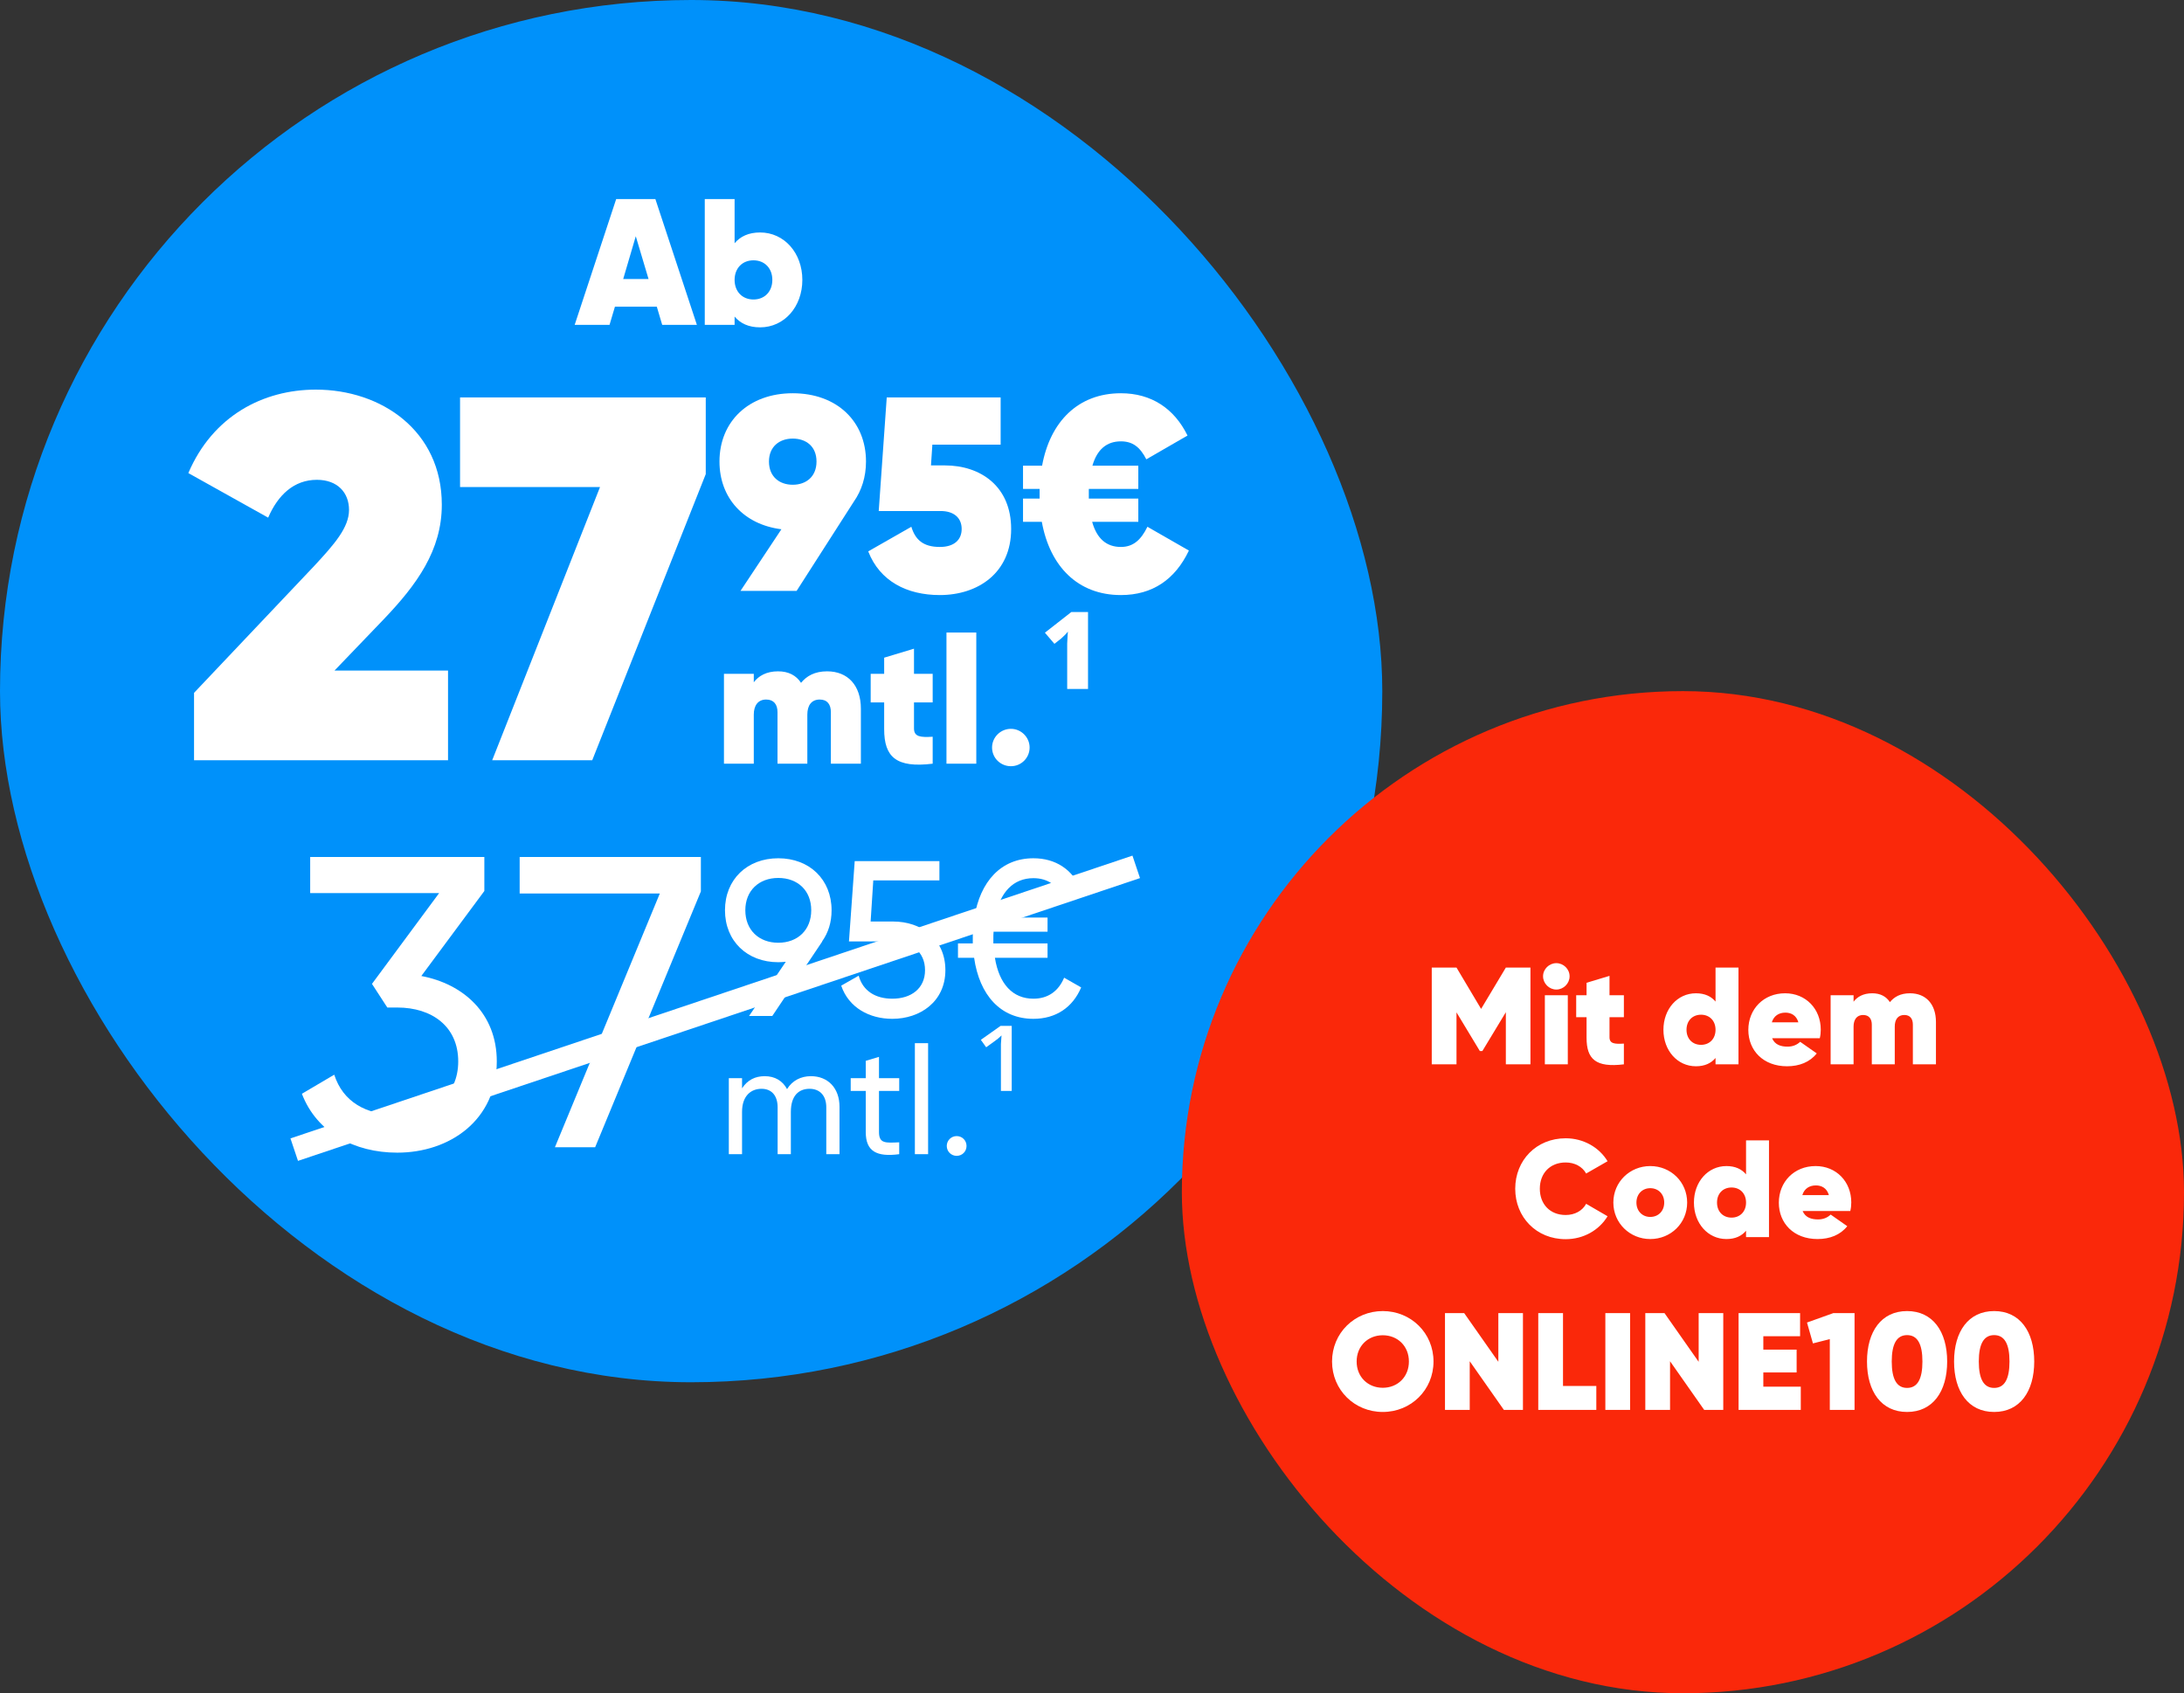 <?xml version="1.0" encoding="UTF-8"?>
<svg xmlns="http://www.w3.org/2000/svg" width="316" height="245" viewBox="0 0 316 245" fill="none">
  <rect x="0" y="0" width="316" height="245" fill="#333333" stroke="none"/>
  <rect width="200" height="200" rx="100" fill="#0091FA"></rect>
  <path d="M95.812 47L95.032 44.374H88.974L88.194 47H83.15L89.156 28.8H94.824L100.83 47H95.812ZM90.17 40.37H93.836L91.99 34.182L90.17 40.37ZM109.98 33.636C113.464 33.636 116.09 36.6 116.09 40.5C116.09 44.4 113.464 47.364 109.98 47.364C108.316 47.364 107.12 46.792 106.288 45.804V47H101.972V28.8H106.288V35.196C107.12 34.208 108.316 33.636 109.98 33.636ZM109.018 43.334C110.63 43.334 111.748 42.19 111.748 40.5C111.748 38.81 110.63 37.666 109.018 37.666C107.406 37.666 106.288 38.81 106.288 40.5C106.288 42.19 107.406 43.334 109.018 43.334Z" fill="white"></path>
  <path d="M28.075 110V100.25L45.475 81.875C48.4 78.725 50.5 76.325 50.5 73.775C50.5 71.3 48.85 69.425 45.85 69.425C42.55 69.425 40.225 71.6 38.8 74.9L27.25 68.45C30.775 60.2 38.05 56.375 45.7 56.375C55.15 56.375 63.925 62.3 63.925 73.025C63.925 79.625 60.325 84.575 55.525 89.6L48.4 97.025H64.825V110H28.075ZM66.565 57.5H102.115V68.6L85.69 110H71.215L86.815 70.475H66.565V57.5Z" fill="white"></path>
  <path d="M125.3 66.78C125.3 69.02 124.66 70.98 123.54 72.58L115.26 85.5H107.14L113.06 76.58C107.62 75.9 104.1 72.06 104.1 66.78C104.1 60.98 108.34 56.9 114.7 56.9C121.1 56.9 125.3 60.98 125.3 66.78ZM111.26 66.78C111.26 68.98 112.78 70.14 114.7 70.14C116.62 70.14 118.14 68.98 118.14 66.78C118.14 64.58 116.62 63.46 114.7 63.46C112.78 63.46 111.26 64.62 111.26 66.78ZM136.702 67.34C141.902 67.34 146.302 70.38 146.302 76.54C146.302 82.9 141.502 86.1 135.982 86.1C131.222 86.1 127.302 84.1 125.622 79.78L131.862 76.22C132.422 78.06 133.542 79.14 135.982 79.14C138.062 79.14 139.142 78.1 139.142 76.54C139.142 74.9 137.982 73.94 136.102 73.94H127.142L128.302 57.5H144.782V64.34H134.902L134.702 67.34H136.702Z" fill="white"></path>
  <path d="M166.02 76.22L172.02 79.66C170.02 83.86 166.74 86.1 162.18 86.1C155.94 86.1 151.9 81.94 150.74 75.5H148.02V72.14H150.42V71.5C150.42 71.26 150.42 70.98 150.42 70.74H148.02V67.38H150.78C151.94 61.02 155.98 56.9 162.18 56.9C166.58 56.9 169.9 59.1 171.82 63.02L165.86 66.46C164.94 64.66 163.86 63.86 162.18 63.86C160.14 63.86 158.74 65.02 158.06 67.38H164.7V70.74H157.54V71.5C157.54 71.7 157.54 71.94 157.54 72.14H164.7V75.5H158.02C158.7 77.94 160.1 79.14 162.18 79.14C163.98 79.14 165.1 78.1 166.02 76.22Z" fill="white"></path>
  <path d="M119.672 97.136C122.662 97.136 124.56 99.164 124.56 102.544V110.5H120.218V103.038C120.218 101.92 119.698 101.218 118.606 101.218C117.384 101.218 116.812 102.102 116.812 103.402V110.5H112.496V103.038C112.496 101.92 111.95 101.218 110.858 101.218C109.662 101.218 109.064 102.102 109.064 103.402V110.5H104.748V97.5H109.064V98.722C109.766 97.786 110.91 97.136 112.574 97.136C114.108 97.136 115.2 97.734 115.902 98.8C116.708 97.812 117.878 97.136 119.672 97.136ZM134.949 101.634H132.245V105.404C132.245 106.626 133.207 106.704 134.949 106.6V110.5C129.645 111.15 127.929 109.512 127.929 105.508V101.634H125.979V97.5H127.929V95.16L132.245 93.86V97.5H134.949V101.634ZM136.943 110.5V91.52H141.259V110.5H136.943ZM146.27 110.864C144.762 110.864 143.54 109.668 143.54 108.16C143.54 106.678 144.762 105.456 146.27 105.456C147.752 105.456 148.974 106.678 148.974 108.16C148.974 109.668 147.752 110.864 146.27 110.864ZM157.426 88.556V99.684H154.41V94.016C154.41 93.791 154.41 93.496 154.41 93.132C154.427 92.768 154.444 92.421 154.462 92.092C154.479 91.745 154.496 91.511 154.514 91.39C154.41 91.529 154.254 91.702 154.046 91.91C153.855 92.101 153.69 92.257 153.552 92.378L152.564 93.158L151.186 91.546L155.008 88.556H157.426Z" fill="white"></path>
  <path d="M60.96 141.22C67.02 142.36 71.88 146.62 71.88 153.58C71.88 162.1 65.04 166.78 57.48 166.78C51.3 166.78 45.84 163.9 43.68 158.26L48.36 155.5C49.62 159.4 52.92 161.32 57.48 161.32C62.52 161.32 66.3 158.56 66.3 153.58C66.3 148.54 62.52 145.78 57.48 145.78H56.04L53.82 142.36L63.54 129.22H44.88V124H70.08V128.92L60.96 141.22ZM75.189 124H101.409V128.98L86.109 166H80.289L95.469 129.28H75.189V124Z" fill="white"></path>
  <path d="M120.32 131.704C120.32 133.464 119.84 134.968 118.944 136.216H118.976L111.744 147H108.384L113.696 139.16C113.344 139.192 112.992 139.224 112.608 139.224C108.096 139.224 104.896 136.152 104.896 131.704C104.896 127.256 108.096 124.184 112.608 124.184C117.12 124.184 120.32 127.256 120.32 131.704ZM107.84 131.704C107.84 134.552 109.792 136.408 112.608 136.408C115.424 136.408 117.376 134.552 117.376 131.704C117.376 128.856 115.424 127.032 112.608 127.032C109.792 127.032 107.84 128.888 107.84 131.704ZM129.234 133.336C133.234 133.336 136.786 135.8 136.786 140.376C136.786 144.92 133.138 147.416 129.106 147.416C125.81 147.416 122.802 145.816 121.714 142.616L124.242 141.176C124.85 143.384 126.674 144.504 129.106 144.504C131.826 144.504 133.842 143.032 133.842 140.376C133.842 137.688 131.826 136.216 129.17 136.216H122.834L123.666 124.6H135.922V127.384H126.354L125.97 133.336H129.234Z" fill="white"></path>
  <path d="M153.968 141.464L156.432 142.872C155.216 145.752 152.784 147.416 149.52 147.416C144.752 147.416 141.712 143.96 140.944 138.584H138.608V136.504H140.752V135.8C140.752 135.48 140.752 135.128 140.784 134.808H138.608V132.76H140.976C141.808 127.544 144.848 124.184 149.52 124.184C152.752 124.184 155.152 125.816 156.4 128.632L153.936 130.04C153.072 128.12 151.6 127.064 149.52 127.064C146.64 127.064 144.656 129.08 143.984 132.76H151.568V134.808H143.76C143.728 135.128 143.728 135.448 143.728 135.8V136.504H151.568V138.584H143.952C144.56 142.392 146.544 144.504 149.52 144.504C151.6 144.504 153.136 143.448 153.968 141.464Z" fill="white"></path>
  <path d="M117.332 155.714C119.774 155.714 121.468 157.408 121.468 160.158V167H119.554V160.224C119.554 158.486 118.586 157.54 117.134 157.54C115.594 157.54 114.428 158.508 114.428 160.884V167H112.514V160.224C112.514 158.486 111.612 157.54 110.182 157.54C108.708 157.54 107.366 158.508 107.366 160.884V167H105.452V156H107.366V157.474C108.158 156.242 109.302 155.714 110.644 155.714C112.14 155.714 113.24 156.396 113.878 157.584C114.648 156.33 115.902 155.714 117.332 155.714ZM130.106 157.848H127.18V163.81C127.18 165.482 128.148 165.372 130.106 165.284V167C126.806 167.44 125.266 166.56 125.266 163.81V157.848H123.088V156H125.266V153.492L127.18 152.92V156H130.106V157.848ZM132.372 167V150.94H134.286V167H132.372ZM138.416 167.242C137.624 167.242 136.986 166.604 136.986 165.812C136.986 165.02 137.624 164.382 138.416 164.382C139.23 164.382 139.846 165.02 139.846 165.812C139.846 166.604 139.23 167.242 138.416 167.242ZM146.384 148.432V157.848H144.822V151.776C144.822 151.527 144.822 151.292 144.822 151.072C144.836 150.852 144.851 150.639 144.866 150.434C144.88 150.229 144.895 150.023 144.91 149.818C144.763 149.95 144.602 150.097 144.426 150.258C144.25 150.405 144.066 150.544 143.876 150.676L142.688 151.534L141.918 150.456L144.778 148.432H146.384Z" fill="white"></path>
  <path d="M42.571 166.343L164.4 125.428" stroke="white" stroke-width="3.429"></path>
  <rect x="171" y="100" width="145" height="145" rx="72.5" fill="#FA280A"></rect>
  <path d="M221.439 140V154H217.879V146.46L214.479 152.08H214.119L210.739 146.48V154H207.159V140H210.739L214.299 145.98L217.879 140H221.439ZM225.183 143.18C224.143 143.18 223.263 142.3 223.263 141.26C223.263 140.22 224.143 139.36 225.183 139.36C226.223 139.36 227.103 140.22 227.103 141.26C227.103 142.3 226.223 143.18 225.183 143.18ZM223.523 154V144H226.843V154H223.523ZM234.957 147.18H232.877V150.08C232.877 151.02 233.617 151.08 234.957 151V154C230.877 154.5 229.557 153.24 229.557 150.16V147.18H228.057V144H229.557V142.2L232.877 141.2V144H234.957V147.18ZM248.219 140H251.539V154H248.219V153.08C247.579 153.84 246.659 154.28 245.379 154.28C242.699 154.28 240.679 152 240.679 149C240.679 146 242.699 143.72 245.379 143.72C246.659 143.72 247.579 144.16 248.219 144.92V140ZM246.119 151.18C247.359 151.18 248.219 150.3 248.219 149C248.219 147.7 247.359 146.82 246.119 146.82C244.879 146.82 244.019 147.7 244.019 149C244.019 150.3 244.879 151.18 246.119 151.18ZM256.404 150.22C256.804 151.18 257.684 151.44 258.644 151.44C259.364 151.44 259.984 151.2 260.464 150.74L262.864 152.42C261.864 153.68 260.344 154.28 258.564 154.28C255.104 154.28 252.964 151.98 252.964 149.02C252.964 146.02 255.164 143.72 258.284 143.72C261.284 143.72 263.444 145.98 263.444 148.98C263.444 149.4 263.404 149.8 263.304 150.22H256.404ZM256.364 147.92H260.204C259.904 146.88 259.124 146.52 258.324 146.52C257.364 146.52 256.644 147 256.364 147.92ZM276.35 143.72C278.65 143.72 280.11 145.28 280.11 147.88V154H276.77V148.26C276.77 147.4 276.37 146.86 275.53 146.86C274.59 146.86 274.15 147.54 274.15 148.54V154H270.83V148.26C270.83 147.4 270.41 146.86 269.57 146.86C268.65 146.86 268.19 147.54 268.19 148.54V154H264.87V144H268.19V144.94C268.73 144.22 269.61 143.72 270.89 143.72C272.07 143.72 272.91 144.18 273.45 145C274.07 144.24 274.97 143.72 276.35 143.72ZM226.536 179.3C222.296 179.3 219.236 176.12 219.236 172C219.236 167.88 222.296 164.7 226.536 164.7C229.096 164.7 231.376 166 232.596 168.02L229.496 169.8C228.956 168.8 227.836 168.2 226.536 168.2C224.276 168.2 222.796 169.76 222.796 172C222.796 174.24 224.276 175.8 226.536 175.8C227.836 175.8 228.956 175.2 229.496 174.18L232.596 175.98C231.376 178 229.116 179.3 226.536 179.3ZM238.773 179.28C235.833 179.28 233.433 176.98 233.433 174C233.433 171.02 235.813 168.72 238.773 168.72C241.753 168.72 244.113 171.02 244.113 174C244.113 176.98 241.753 179.28 238.773 179.28ZM238.773 176.08C239.933 176.08 240.793 175.24 240.793 174C240.793 172.76 239.933 171.92 238.773 171.92C237.633 171.92 236.773 172.76 236.773 174C236.773 175.24 237.633 176.08 238.773 176.08ZM252.633 165H255.953V179H252.633V178.08C251.993 178.84 251.073 179.28 249.793 179.28C247.113 179.28 245.093 177 245.093 174C245.093 171 247.113 168.72 249.793 168.72C251.073 168.72 251.993 169.16 252.633 169.92V165ZM250.533 176.18C251.773 176.18 252.633 175.3 252.633 174C252.633 172.7 251.773 171.82 250.533 171.82C249.293 171.82 248.433 172.7 248.433 174C248.433 175.3 249.293 176.18 250.533 176.18ZM260.818 175.22C261.218 176.18 262.098 176.44 263.058 176.44C263.778 176.44 264.398 176.2 264.878 175.74L267.278 177.42C266.278 178.68 264.758 179.28 262.978 179.28C259.518 179.28 257.378 176.98 257.378 174.02C257.378 171.02 259.578 168.72 262.698 168.72C265.698 168.72 267.858 170.98 267.858 173.98C267.858 174.4 267.818 174.8 267.718 175.22H260.818ZM260.778 172.92H264.618C264.318 171.88 263.538 171.52 262.738 171.52C261.778 171.52 261.058 172 260.778 172.92ZM200.072 204.3C195.992 204.3 192.732 201.12 192.732 197C192.732 192.88 195.992 189.7 200.072 189.7C204.152 189.7 207.412 192.88 207.412 197C207.412 201.12 204.152 204.3 200.072 204.3ZM200.072 200.8C202.212 200.8 203.852 199.24 203.852 197C203.852 194.76 202.212 193.2 200.072 193.2C197.932 193.2 196.292 194.76 196.292 197C196.292 199.24 197.932 200.8 200.072 200.8ZM216.793 190H220.353V204H217.593L212.653 196.96V204H209.073V190H211.853L216.793 197.04V190ZM226.149 200.54H230.969V204H222.569V190H226.149V200.54ZM232.276 190H235.856V204H232.276V190ZM245.777 190H249.337V204H246.577L241.637 196.96V204H238.057V190H240.837L245.777 197.04V190ZM255.133 200.64H260.553V204H251.553V190H260.453V193.34H255.133V195.28H259.953V198.58H255.133V200.64ZM265.252 190H268.332V204H264.752V193.76L262.312 194.38L261.452 191.36L265.252 190ZM275.933 204.3C272.213 204.3 270.133 201.34 270.133 197C270.133 192.66 272.213 189.7 275.933 189.7C279.653 189.7 281.733 192.66 281.733 197C281.733 201.34 279.653 204.3 275.933 204.3ZM275.933 200.82C277.433 200.82 278.153 199.54 278.153 197C278.153 194.46 277.433 193.18 275.933 193.18C274.433 193.18 273.713 194.46 273.713 197C273.713 199.54 274.433 200.82 275.933 200.82ZM288.53 204.3C284.81 204.3 282.73 201.34 282.73 197C282.73 192.66 284.81 189.7 288.53 189.7C292.25 189.7 294.33 192.66 294.33 197C294.33 201.34 292.25 204.3 288.53 204.3ZM288.53 200.82C290.03 200.82 290.75 199.54 290.75 197C290.75 194.46 290.03 193.18 288.53 193.18C287.03 193.18 286.31 194.46 286.31 197C286.31 199.54 287.03 200.82 288.53 200.82Z" fill="white"></path>
</svg>
